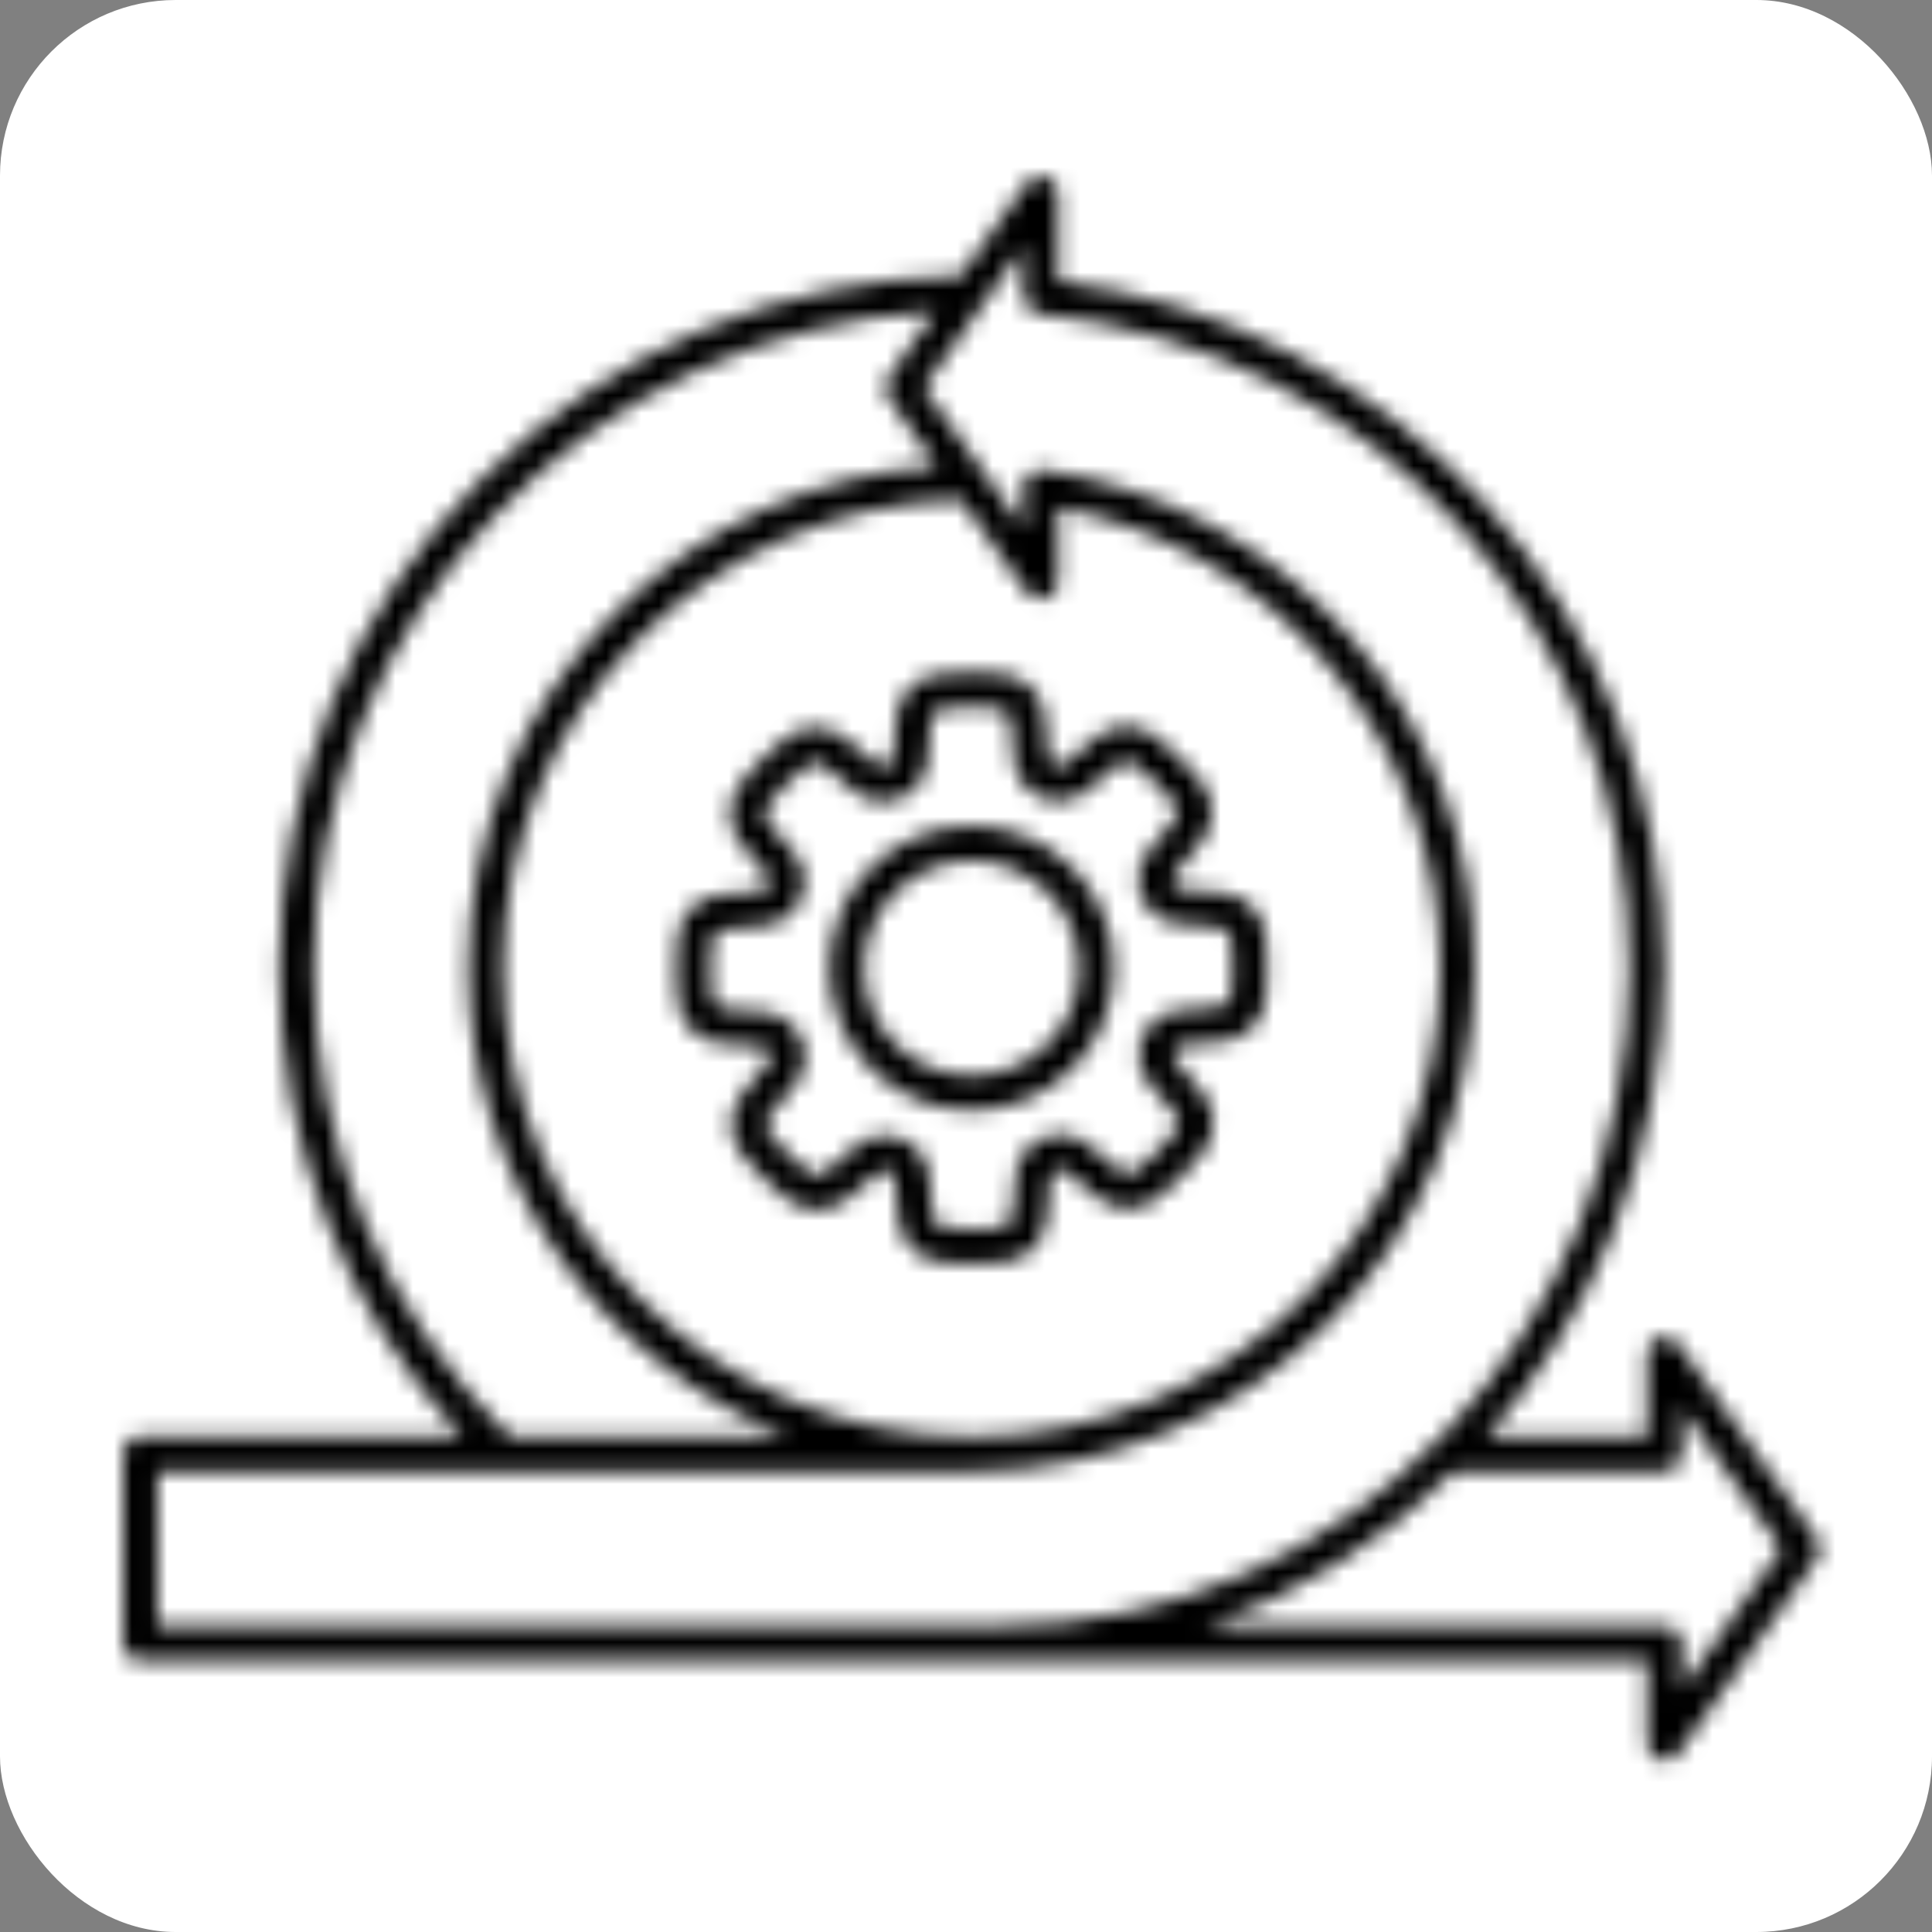 <svg xmlns="http://www.w3.org/2000/svg" width="110" height="110" viewBox="0 0 110 110" fill="none"><rect x="0" y="0" width="110" height="110" fill="#808080" stroke="none"/><rect width="110" height="110" rx="10" fill="white"></rect><mask id="path-2-inside-1_241_5460" fill="white"><path d="M103.454 87.607L95.571 76.526C95.323 76.177 94.876 76.028 94.468 76.158C94.059 76.289 93.781 76.669 93.781 77.098V81.808H84.637C87.672 78.379 90.086 74.474 91.817 70.181C93.76 65.364 94.745 60.298 94.745 55.123C94.745 45.349 91.135 35.966 84.581 28.701C78.227 21.658 69.613 17.17 60.245 16.002V10.986C60.245 10.557 59.968 10.177 59.559 10.047C59.151 9.916 58.705 10.065 58.456 10.415L54.693 15.704C44.377 15.864 34.703 19.962 27.402 27.282C19.98 34.724 15.892 44.612 15.892 55.123C15.892 65.131 19.571 74.517 26.297 81.808H7.986C7.725 81.808 7.474 81.912 7.289 82.097C7.104 82.282 7 82.533 7 82.794V93.563C7 94.108 7.442 94.549 7.986 94.549H56.94C57.181 94.549 57.421 94.545 57.661 94.54V94.549H93.782V99.26C93.782 99.689 94.059 100.069 94.468 100.199C94.567 100.23 94.668 100.246 94.768 100.246C95.081 100.246 95.383 100.096 95.571 99.831L103.454 88.75C103.698 88.408 103.698 87.95 103.454 87.607ZM17.864 55.123C17.864 35.184 33.568 18.801 53.255 17.725L50.574 21.495C50.33 21.837 50.33 22.296 50.574 22.639L53.345 26.534C46.414 27.003 39.963 29.931 35.017 34.896C29.628 40.304 26.661 47.487 26.661 55.123C26.661 67.24 34.22 77.624 44.87 81.808H29.042C21.832 74.712 17.864 65.253 17.864 55.123ZM28.633 55.123C28.633 40.635 40.282 28.774 54.705 28.446L58.456 33.719C58.705 34.069 59.151 34.218 59.56 34.087C59.968 33.957 60.246 33.577 60.246 33.148V28.892C72.727 31.227 82.004 42.306 82.004 55.123C82.004 69.837 70.033 81.808 55.318 81.808V81.808C40.604 81.808 28.633 69.837 28.633 55.123ZM8.972 92.577V83.781L55.318 83.781C71.12 83.781 83.976 70.925 83.976 55.123C83.976 48.23 81.487 41.562 76.969 36.347C72.451 31.133 66.211 27.726 59.399 26.755C59.115 26.715 58.829 26.799 58.613 26.986C58.398 27.173 58.273 27.445 58.273 27.731V30.061L52.587 22.067L58.273 14.073V16.883C58.273 17.389 58.656 17.812 59.16 17.864C78.322 19.816 92.773 35.833 92.773 55.123C92.773 75.775 76.698 92.577 56.94 92.577H8.972ZM95.754 96.172V93.563C95.754 93.019 95.312 92.577 94.768 92.577H68.724C73.904 90.788 78.684 87.812 82.769 83.78H94.768C95.312 83.78 95.754 83.339 95.754 82.794V80.185L101.44 88.179L95.754 96.172ZM57.201 71.858C58.503 71.713 59.489 70.7 59.6 69.395L59.795 67.101C59.821 66.792 60.043 66.667 60.138 66.627C60.232 66.588 60.478 66.517 60.716 66.715L62.487 68.184C63.494 69.02 64.907 69.028 65.923 68.203C66.865 67.439 67.726 66.57 68.483 65.621C69.299 64.599 69.28 63.186 68.437 62.186L66.954 60.428C66.754 60.191 66.822 59.945 66.861 59.85C66.9 59.755 67.023 59.532 67.333 59.503L69.624 59.29C70.927 59.169 71.932 58.175 72.067 56.873C72.192 55.667 72.188 54.445 72.053 53.24C71.909 51.938 70.896 50.952 69.591 50.841L67.297 50.647C66.988 50.62 66.862 50.398 66.823 50.303C66.783 50.209 66.713 49.964 66.911 49.725L68.38 47.955C69.216 46.947 69.224 45.534 68.399 44.518C67.634 43.576 66.766 42.715 65.818 41.958C64.795 41.142 63.382 41.161 62.382 42.004L60.624 43.487C60.386 43.688 60.141 43.619 60.046 43.58C59.951 43.541 59.728 43.418 59.699 43.108L59.486 40.817C59.365 39.514 58.371 38.509 57.069 38.374C55.864 38.249 54.642 38.254 53.436 38.388C52.134 38.533 51.148 39.546 51.037 40.85L50.843 43.144C50.816 43.453 50.594 43.579 50.5 43.618C50.405 43.657 50.16 43.728 49.921 43.53L48.151 42.061C47.144 41.225 45.73 41.217 44.714 42.042C43.772 42.807 42.911 43.675 42.154 44.623C41.338 45.646 41.357 47.059 42.201 48.059L43.684 49.818C43.884 50.055 43.815 50.301 43.776 50.395C43.737 50.49 43.614 50.714 43.305 50.742L41.014 50.955C39.71 51.076 38.706 52.07 38.571 53.372C38.445 54.577 38.45 55.8 38.584 57.005C38.729 58.307 39.742 59.293 41.047 59.404L43.34 59.599C43.65 59.625 43.775 59.847 43.814 59.942C43.854 60.036 43.925 60.281 43.727 60.52L42.257 62.291C41.422 63.298 41.414 64.711 42.239 65.727C43.003 66.668 43.872 67.53 44.82 68.287C45.843 69.103 47.256 69.084 48.256 68.241L50.014 66.758C50.251 66.558 50.497 66.626 50.592 66.665C50.687 66.704 50.91 66.827 50.939 67.136L51.152 69.428C51.273 70.731 52.267 71.735 53.569 71.871C54.15 71.931 54.736 71.961 55.321 71.961C55.949 71.962 56.578 71.927 57.201 71.858ZM53.115 69.246L52.902 66.954C52.814 66.009 52.215 65.199 51.339 64.841C51.028 64.713 50.701 64.651 50.377 64.651C49.79 64.651 49.21 64.856 48.742 65.251L46.984 66.734C46.708 66.967 46.333 66.972 46.05 66.746C45.212 66.077 44.445 65.316 43.77 64.484C43.542 64.204 43.544 63.829 43.775 63.55L45.244 61.78C45.85 61.05 45.999 60.053 45.633 59.18C45.267 58.306 44.452 57.714 43.507 57.634L41.213 57.439C40.853 57.409 40.584 57.147 40.544 56.787C40.425 55.722 40.421 54.641 40.532 53.576C40.569 53.217 40.836 52.953 41.196 52.919L43.487 52.706C44.432 52.618 45.242 52.019 45.601 51.143C45.96 50.267 45.803 49.272 45.191 48.546L43.708 46.788C43.475 46.512 43.469 46.137 43.695 45.854C44.364 45.017 45.124 44.249 45.957 43.574C46.237 43.346 46.612 43.348 46.891 43.579L48.661 45.048C49.391 45.654 50.388 45.803 51.261 45.437C52.134 45.071 52.727 44.257 52.807 43.311L53.002 41.017C53.032 40.657 53.294 40.388 53.654 40.348C54.72 40.229 55.8 40.225 56.865 40.336C57.224 40.373 57.488 40.64 57.522 41L57.735 43.291C57.823 44.236 58.422 45.046 59.298 45.405C60.174 45.764 61.169 45.607 61.895 44.995L63.653 43.511C63.929 43.279 64.304 43.273 64.587 43.499C65.424 44.168 66.192 44.929 66.867 45.761C67.095 46.041 67.093 46.417 66.862 46.695L65.393 48.465C64.787 49.195 64.638 50.192 65.004 51.065C65.369 51.938 66.184 52.531 67.13 52.611L69.424 52.806C69.784 52.837 70.053 53.098 70.093 53.458C70.211 54.523 70.216 55.604 70.105 56.669C70.068 57.029 69.801 57.292 69.441 57.326L67.15 57.539C66.204 57.627 65.395 58.226 65.036 59.102C64.677 59.978 64.834 60.974 65.446 61.699L66.929 63.457C67.162 63.733 67.167 64.108 66.942 64.391C66.273 65.229 65.512 65.996 64.68 66.671C64.399 66.899 64.024 66.897 63.746 66.666L61.975 65.197C61.245 64.591 60.249 64.442 59.375 64.808C58.502 65.173 57.909 65.988 57.829 66.934L57.634 69.228C57.604 69.588 57.342 69.857 56.983 69.897C55.917 70.016 54.837 70.02 53.771 69.909C53.412 69.872 53.148 69.605 53.115 69.246ZM63.421 55.123C63.421 50.655 59.786 47.02 55.318 47.02C50.851 47.02 47.216 50.655 47.216 55.123C47.216 59.59 50.851 63.225 55.318 63.225C59.786 63.225 63.421 59.59 63.421 55.123ZM55.318 61.253C51.938 61.253 49.188 58.503 49.188 55.123C49.188 51.743 51.938 48.993 55.318 48.993C58.698 48.993 61.448 51.743 61.448 55.123C61.448 58.503 58.699 61.253 55.318 61.253Z"></path></mask><path d="M103.454 87.607L95.571 76.526C95.323 76.177 94.876 76.028 94.468 76.158C94.059 76.289 93.781 76.669 93.781 77.098V81.808H84.637C87.672 78.379 90.086 74.474 91.817 70.181C93.76 65.364 94.745 60.298 94.745 55.123C94.745 45.349 91.135 35.966 84.581 28.701C78.227 21.658 69.613 17.17 60.245 16.002V10.986C60.245 10.557 59.968 10.177 59.559 10.047C59.151 9.916 58.705 10.065 58.456 10.415L54.693 15.704C44.377 15.864 34.703 19.962 27.402 27.282C19.98 34.724 15.892 44.612 15.892 55.123C15.892 65.131 19.571 74.517 26.297 81.808H7.986C7.725 81.808 7.474 81.912 7.289 82.097C7.104 82.282 7 82.533 7 82.794V93.563C7 94.108 7.442 94.549 7.986 94.549H56.94C57.181 94.549 57.421 94.545 57.661 94.54V94.549H93.782V99.26C93.782 99.689 94.059 100.069 94.468 100.199C94.567 100.23 94.668 100.246 94.768 100.246C95.081 100.246 95.383 100.096 95.571 99.831L103.454 88.75C103.698 88.408 103.698 87.95 103.454 87.607ZM17.864 55.123C17.864 35.184 33.568 18.801 53.255 17.725L50.574 21.495C50.33 21.837 50.33 22.296 50.574 22.639L53.345 26.534C46.414 27.003 39.963 29.931 35.017 34.896C29.628 40.304 26.661 47.487 26.661 55.123C26.661 67.24 34.22 77.624 44.87 81.808H29.042C21.832 74.712 17.864 65.253 17.864 55.123ZM28.633 55.123C28.633 40.635 40.282 28.774 54.705 28.446L58.456 33.719C58.705 34.069 59.151 34.218 59.56 34.087C59.968 33.957 60.246 33.577 60.246 33.148V28.892C72.727 31.227 82.004 42.306 82.004 55.123C82.004 69.837 70.033 81.808 55.318 81.808V81.808C40.604 81.808 28.633 69.837 28.633 55.123ZM8.972 92.577V83.781L55.318 83.781C71.12 83.781 83.976 70.925 83.976 55.123C83.976 48.23 81.487 41.562 76.969 36.347C72.451 31.133 66.211 27.726 59.399 26.755C59.115 26.715 58.829 26.799 58.613 26.986C58.398 27.173 58.273 27.445 58.273 27.731V30.061L52.587 22.067L58.273 14.073V16.883C58.273 17.389 58.656 17.812 59.16 17.864C78.322 19.816 92.773 35.833 92.773 55.123C92.773 75.775 76.698 92.577 56.94 92.577H8.972ZM95.754 96.172V93.563C95.754 93.019 95.312 92.577 94.768 92.577H68.724C73.904 90.788 78.684 87.812 82.769 83.78H94.768C95.312 83.78 95.754 83.339 95.754 82.794V80.185L101.44 88.179L95.754 96.172ZM57.201 71.858C58.503 71.713 59.489 70.7 59.6 69.395L59.795 67.101C59.821 66.792 60.043 66.667 60.138 66.627C60.232 66.588 60.478 66.517 60.716 66.715L62.487 68.184C63.494 69.02 64.907 69.028 65.923 68.203C66.865 67.439 67.726 66.57 68.483 65.621C69.299 64.599 69.28 63.186 68.437 62.186L66.954 60.428C66.754 60.191 66.822 59.945 66.861 59.85C66.9 59.755 67.023 59.532 67.333 59.503L69.624 59.29C70.927 59.169 71.932 58.175 72.067 56.873C72.192 55.667 72.188 54.445 72.053 53.24C71.909 51.938 70.896 50.952 69.591 50.841L67.297 50.647C66.988 50.62 66.862 50.398 66.823 50.303C66.783 50.209 66.713 49.964 66.911 49.725L68.38 47.955C69.216 46.947 69.224 45.534 68.399 44.518C67.634 43.576 66.766 42.715 65.818 41.958C64.795 41.142 63.382 41.161 62.382 42.004L60.624 43.487C60.386 43.688 60.141 43.619 60.046 43.58C59.951 43.541 59.728 43.418 59.699 43.108L59.486 40.817C59.365 39.514 58.371 38.509 57.069 38.374C55.864 38.249 54.642 38.254 53.436 38.388C52.134 38.533 51.148 39.546 51.037 40.85L50.843 43.144C50.816 43.453 50.594 43.579 50.5 43.618C50.405 43.657 50.16 43.728 49.921 43.53L48.151 42.061C47.144 41.225 45.73 41.217 44.714 42.042C43.772 42.807 42.911 43.675 42.154 44.623C41.338 45.646 41.357 47.059 42.201 48.059L43.684 49.818C43.884 50.055 43.815 50.301 43.776 50.395C43.737 50.49 43.614 50.714 43.305 50.742L41.014 50.955C39.71 51.076 38.706 52.07 38.571 53.372C38.445 54.577 38.45 55.8 38.584 57.005C38.729 58.307 39.742 59.293 41.047 59.404L43.34 59.599C43.65 59.625 43.775 59.847 43.814 59.942C43.854 60.036 43.925 60.281 43.727 60.52L42.257 62.291C41.422 63.298 41.414 64.711 42.239 65.727C43.003 66.668 43.872 67.53 44.82 68.287C45.843 69.103 47.256 69.084 48.256 68.241L50.014 66.758C50.251 66.558 50.497 66.626 50.592 66.665C50.687 66.704 50.91 66.827 50.939 67.136L51.152 69.428C51.273 70.731 52.267 71.735 53.569 71.871C54.15 71.931 54.736 71.961 55.321 71.961C55.949 71.962 56.578 71.927 57.201 71.858ZM53.115 69.246L52.902 66.954C52.814 66.009 52.215 65.199 51.339 64.841C51.028 64.713 50.701 64.651 50.377 64.651C49.79 64.651 49.21 64.856 48.742 65.251L46.984 66.734C46.708 66.967 46.333 66.972 46.05 66.746C45.212 66.077 44.445 65.316 43.77 64.484C43.542 64.204 43.544 63.829 43.775 63.55L45.244 61.78C45.85 61.05 45.999 60.053 45.633 59.18C45.267 58.306 44.452 57.714 43.507 57.634L41.213 57.439C40.853 57.409 40.584 57.147 40.544 56.787C40.425 55.722 40.421 54.641 40.532 53.576C40.569 53.217 40.836 52.953 41.196 52.919L43.487 52.706C44.432 52.618 45.242 52.019 45.601 51.143C45.96 50.267 45.803 49.272 45.191 48.546L43.708 46.788C43.475 46.512 43.469 46.137 43.695 45.854C44.364 45.017 45.124 44.249 45.957 43.574C46.237 43.346 46.612 43.348 46.891 43.579L48.661 45.048C49.391 45.654 50.388 45.803 51.261 45.437C52.134 45.071 52.727 44.257 52.807 43.311L53.002 41.017C53.032 40.657 53.294 40.388 53.654 40.348C54.72 40.229 55.8 40.225 56.865 40.336C57.224 40.373 57.488 40.64 57.522 41L57.735 43.291C57.823 44.236 58.422 45.046 59.298 45.405C60.174 45.764 61.169 45.607 61.895 44.995L63.653 43.511C63.929 43.279 64.304 43.273 64.587 43.499C65.424 44.168 66.192 44.929 66.867 45.761C67.095 46.041 67.093 46.417 66.862 46.695L65.393 48.465C64.787 49.195 64.638 50.192 65.004 51.065C65.369 51.938 66.184 52.531 67.13 52.611L69.424 52.806C69.784 52.837 70.053 53.098 70.093 53.458C70.211 54.523 70.216 55.604 70.105 56.669C70.068 57.029 69.801 57.292 69.441 57.326L67.15 57.539C66.204 57.627 65.395 58.226 65.036 59.102C64.677 59.978 64.834 60.974 65.446 61.699L66.929 63.457C67.162 63.733 67.167 64.108 66.942 64.391C66.273 65.229 65.512 65.996 64.68 66.671C64.399 66.899 64.024 66.897 63.746 66.666L61.975 65.197C61.245 64.591 60.249 64.442 59.375 64.808C58.502 65.173 57.909 65.988 57.829 66.934L57.634 69.228C57.604 69.588 57.342 69.857 56.983 69.897C55.917 70.016 54.837 70.02 53.771 69.909C53.412 69.872 53.148 69.605 53.115 69.246ZM63.421 55.123C63.421 50.655 59.786 47.02 55.318 47.02C50.851 47.02 47.216 50.655 47.216 55.123C47.216 59.59 50.851 63.225 55.318 63.225C59.786 63.225 63.421 59.59 63.421 55.123ZM55.318 61.253C51.938 61.253 49.188 58.503 49.188 55.123C49.188 51.743 51.938 48.993 55.318 48.993C58.698 48.993 61.448 51.743 61.448 55.123C61.448 58.503 58.699 61.253 55.318 61.253Z" fill="black" stroke="black" stroke-width="6" mask="url(#path-2-inside-1_241_5460)"></path></svg>